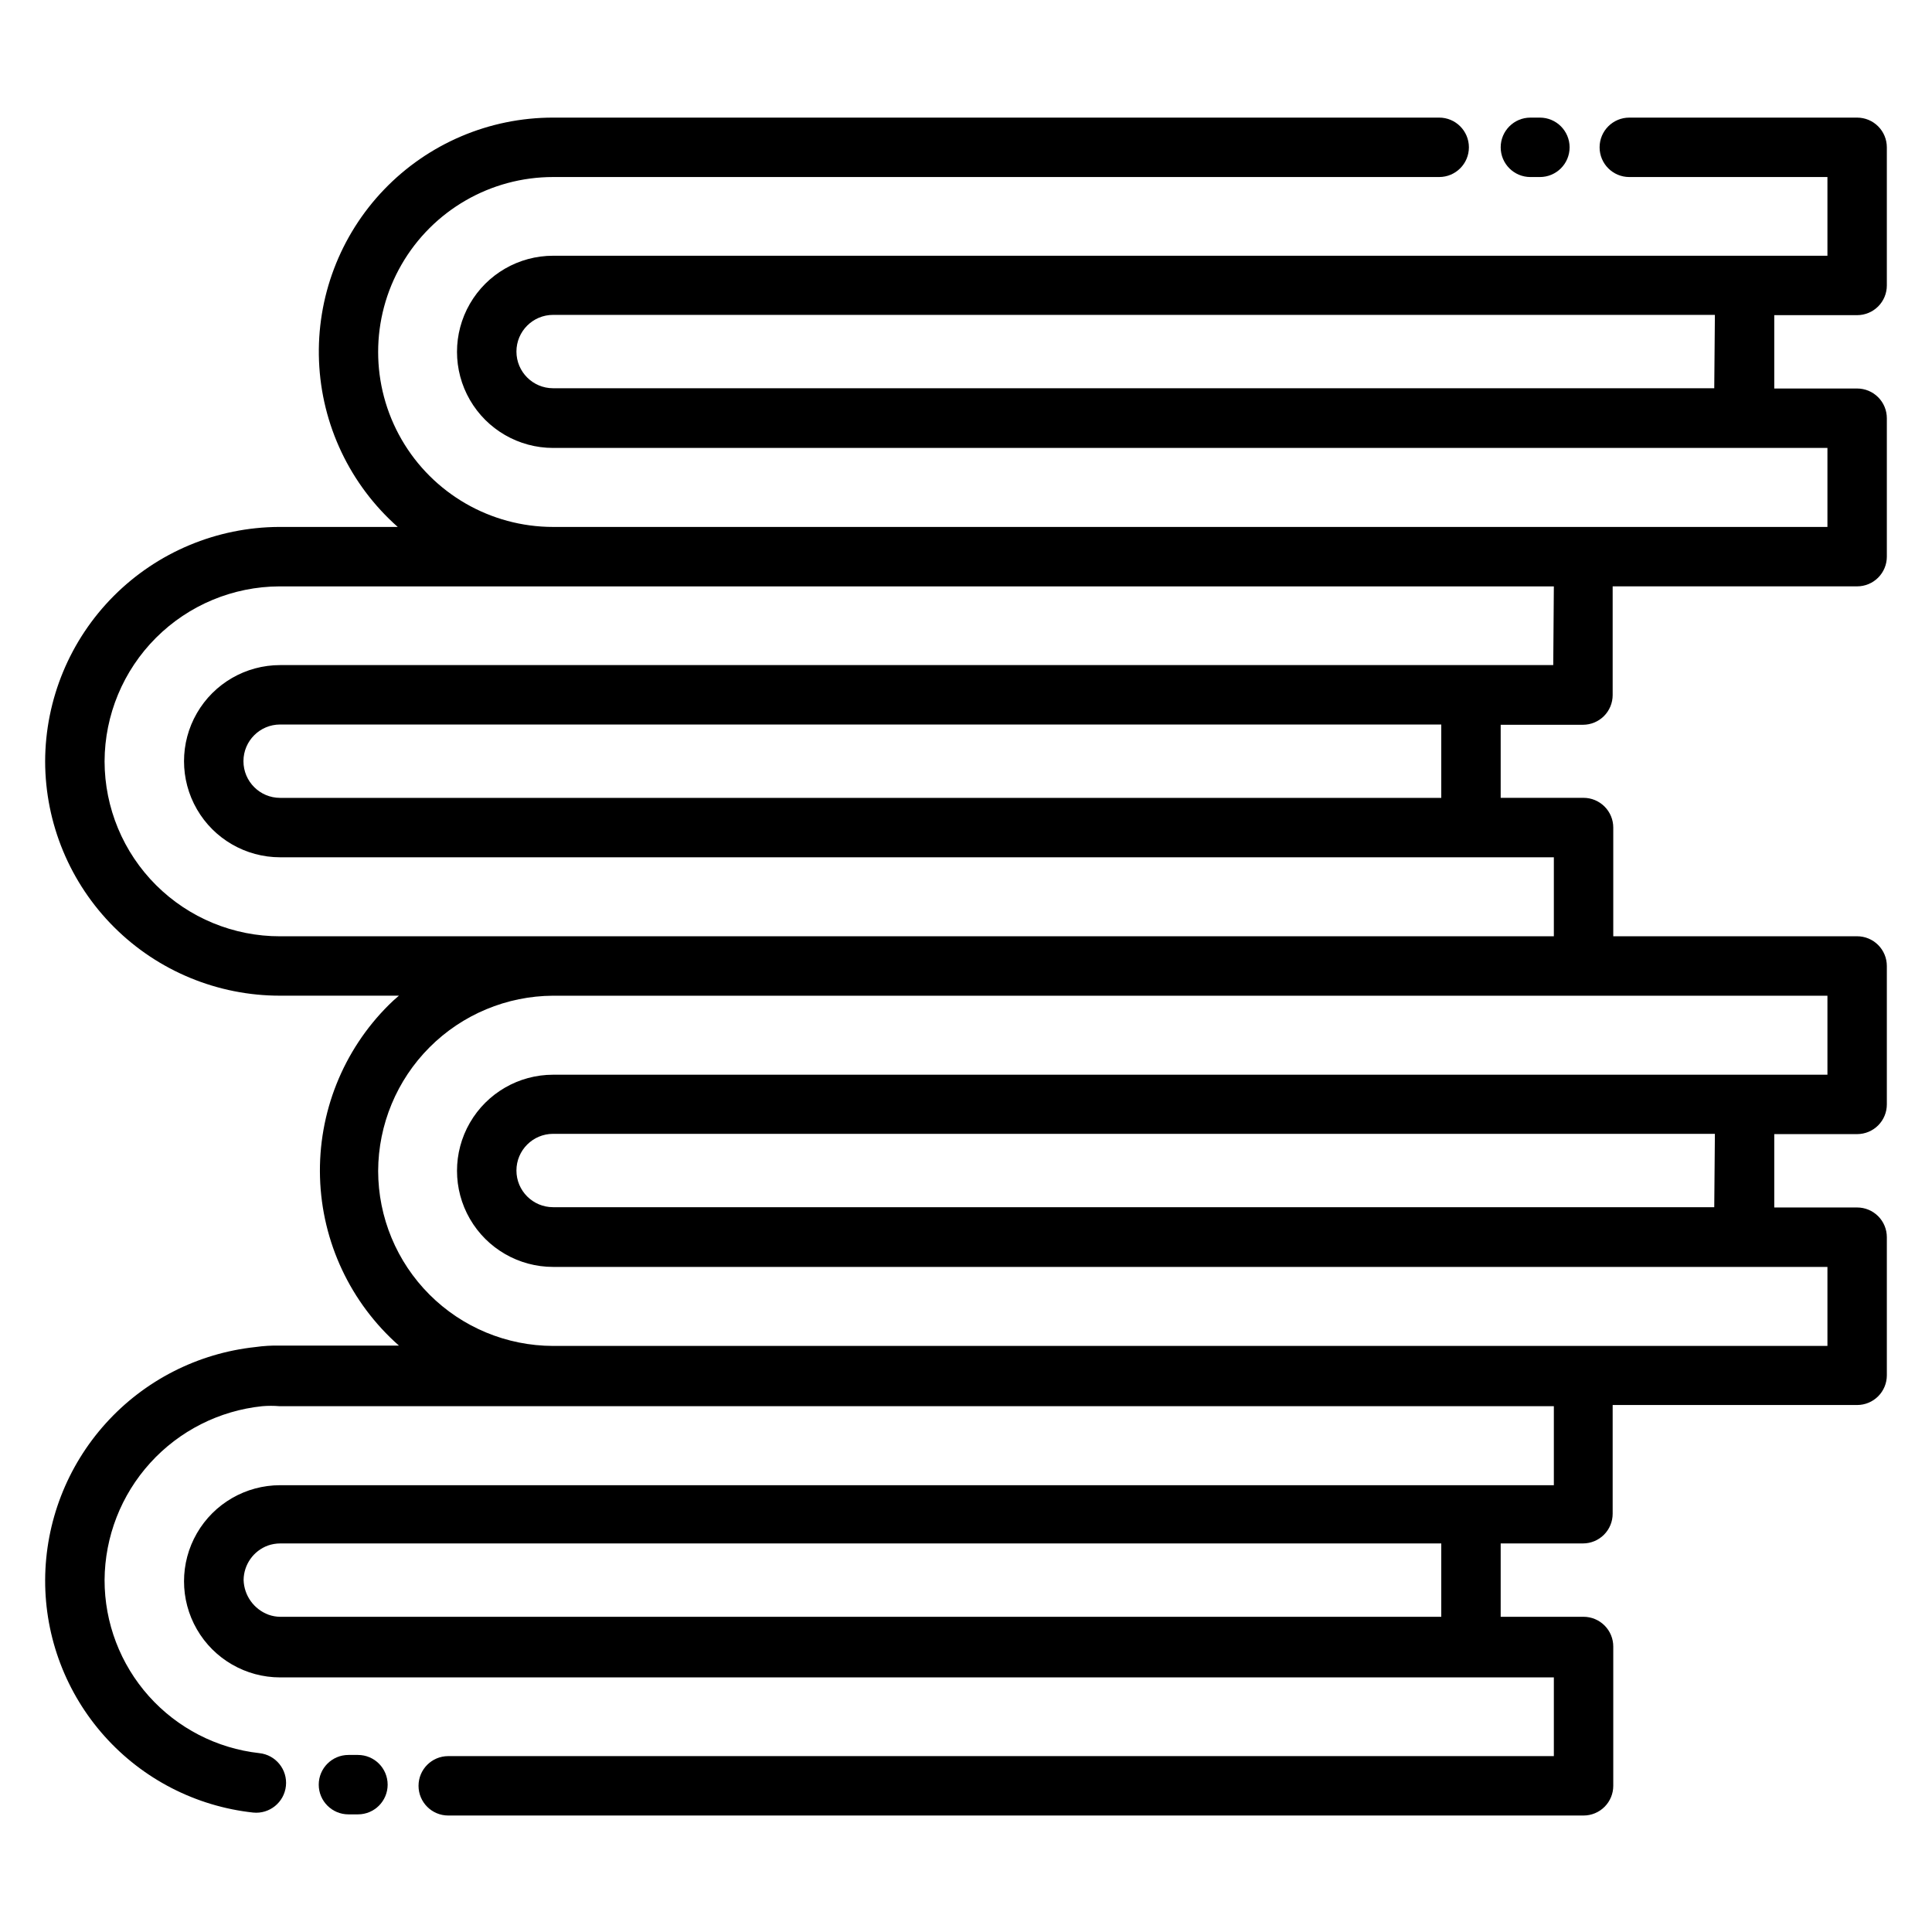 <?xml version="1.0" encoding="UTF-8"?>
<!-- Uploaded to: ICON Repo, www.svgrepo.com, Generator: ICON Repo Mixer Tools -->
<svg fill="#000000" width="800px" height="800px" version="1.1" viewBox="144 144 512 512" xmlns="http://www.w3.org/2000/svg">
 <g>
  <path d="m236.34 609.08c-4.348 0-7.871 3.527-7.871 7.875s3.523 7.871 7.871 7.871h2.519c4.348 0 7.871-3.523 7.871-7.871s-3.523-7.875-7.871-7.875z"/>
  <path d="m549.57 175.17c-4.348 0-7.871 3.527-7.871 7.875s3.523 7.871 7.871 7.871h2.519c4.348 0 7.871-3.523 7.871-7.871s-3.523-7.875-7.871-7.875z"/>
  <path d="m636.16 227.52c2.086 0 4.09-0.832 5.566-2.305 1.477-1.477 2.305-3.481 2.305-5.566v-36.605c0-2.09-0.828-4.09-2.305-5.566-1.477-1.477-3.481-2.309-5.566-2.309h-60.379c-4.348 0-7.871 3.527-7.871 7.875s3.523 7.871 7.871 7.871h52.508v20.859h-337.71c-9.098 0-17.508 4.856-22.055 12.734-4.551 7.879-4.551 17.586 0 25.465 4.547 7.879 12.957 12.734 22.055 12.734h337.71v20.941l-337.71-0.004c-16.566 0-31.871-8.836-40.156-23.18-8.281-14.348-8.281-32.023 0-46.367 8.285-14.348 23.59-23.184 40.156-23.184h234.82c4.348 0 7.875-3.523 7.875-7.871s-3.527-7.875-7.875-7.875h-234.82c-16.895-0.012-33.062 6.863-44.77 19.043-11.707 12.18-17.945 28.605-17.266 45.484 0.68 16.879 8.215 32.754 20.863 43.949h-31.488c-16.434 0.086-32.164 6.66-43.77 18.293-11.605 11.637-18.141 27.387-18.184 43.82 0.023 16.492 6.594 32.301 18.27 43.949 11.68 11.648 27.504 18.18 44 18.16h31.488c-0.945 0.789-1.812 1.574-2.676 2.441-12.145 12.062-18.746 28.617-18.238 45.727 0.508 17.105 8.078 33.242 20.914 44.562h-31.488c-2.211-0.047-4.422 0.082-6.613 0.395-15.242 1.645-29.344 8.848-39.609 20.234-10.266 11.383-15.98 26.152-16.047 41.484-0.051 15.266 5.551 30.008 15.727 41.391 10.176 11.379 24.203 18.594 39.379 20.246 4.348 0.457 8.242-2.699 8.699-7.047 0.457-4.348-2.699-8.242-7.047-8.699-11.285-1.258-21.711-6.637-29.281-15.105-7.566-8.469-11.742-19.43-11.73-30.785 0.074-11.477 4.379-22.523 12.094-31.02 7.711-8.5 18.289-13.852 29.707-15.035 1.52-0.125 3.047-0.125 4.562 0h337.71v20.941h-337.55c-9.098 0-17.508 4.856-22.055 12.734-4.551 7.879-4.551 17.586 0 25.465 4.547 7.879 12.957 12.734 22.055 12.734h337.55v20.859h-293c-4.348 0-7.871 3.523-7.871 7.871s3.523 7.871 7.871 7.871h300.87c2.09 0 4.09-0.828 5.566-2.305 1.477-1.477 2.309-3.477 2.309-5.566v-36.918c0-2.09-0.832-4.09-2.309-5.566-1.477-1.477-3.477-2.309-5.566-2.309h-21.961v-19.441h21.805c2.09 0 4.09-0.828 5.566-2.305 1.477-1.477 2.305-3.481 2.305-5.566v-28.812h64.789c2.086 0 4.09-0.828 5.566-2.305 1.477-1.477 2.305-3.481 2.305-5.566v-36.605c0-2.09-0.828-4.09-2.305-5.566-1.477-1.477-3.481-2.305-5.566-2.305h-21.965v-19.445h21.965c2.086 0 4.09-0.828 5.566-2.305 1.477-1.477 2.305-3.481 2.305-5.566v-36.684c0-2.09-0.828-4.09-2.305-5.566-1.477-1.477-3.481-2.309-5.566-2.309h-64.629v-28.809c0-2.09-0.832-4.09-2.309-5.566-1.477-1.477-3.477-2.309-5.566-2.309h-21.961v-19.363h21.805c2.09 0 4.09-0.828 5.566-2.305 1.477-1.477 2.305-3.481 2.305-5.566v-28.812h64.789c2.086 0 4.09-0.828 5.566-2.305 1.477-1.477 2.305-3.481 2.305-5.566v-36.684c0-2.09-0.828-4.09-2.305-5.566-1.477-1.477-3.481-2.309-5.566-2.309h-21.965v-19.441zm-110.21 344.95h-307.71c-1.047-0.016-2.086-0.199-3.07-0.551-3.875-1.438-6.488-5.078-6.613-9.207 0.047-4.09 2.613-7.727 6.457-9.133 1.035-0.359 2.125-0.547 3.227-0.551h307.71zm72.344-108.55h-307.71c-5.371 0-9.723-4.352-9.723-9.719 0-5.371 4.352-9.723 9.723-9.723h307.88zm29.996-35.109h-337.71c-9.098 0-17.508 4.856-22.055 12.734-4.551 7.879-4.551 17.586 0 25.465 4.547 7.879 12.957 12.734 22.055 12.734h337.71v20.941h-337.71c-12.293-0.023-24.074-4.914-32.762-13.605-8.691-8.691-13.586-20.473-13.605-32.762 0.043-12.293 4.938-24.07 13.621-32.77 8.684-8.699 20.453-13.613 32.746-13.676h337.71zm-102.34-73.367h-307.71c-5.371 0-9.723-4.352-9.723-9.719 0-5.371 4.352-9.723 9.723-9.723h307.71zm29.676-35.188h-337.39c-9.098 0-17.508 4.856-22.055 12.734-4.551 7.879-4.551 17.586 0 25.465 4.547 7.879 12.957 12.734 22.055 12.734h337.55v20.938h-337.55c-12.32 0.023-24.141-4.852-32.867-13.547-8.723-8.695-13.637-20.5-13.656-32.816 0.039-12.285 4.938-24.055 13.625-32.742s20.457-13.582 32.738-13.625h337.71zm42.668-73.367h-307.71c-5.371 0-9.723-4.352-9.723-9.723 0-5.367 4.352-9.719 9.723-9.719h307.88z"/>
 </g>
</svg>